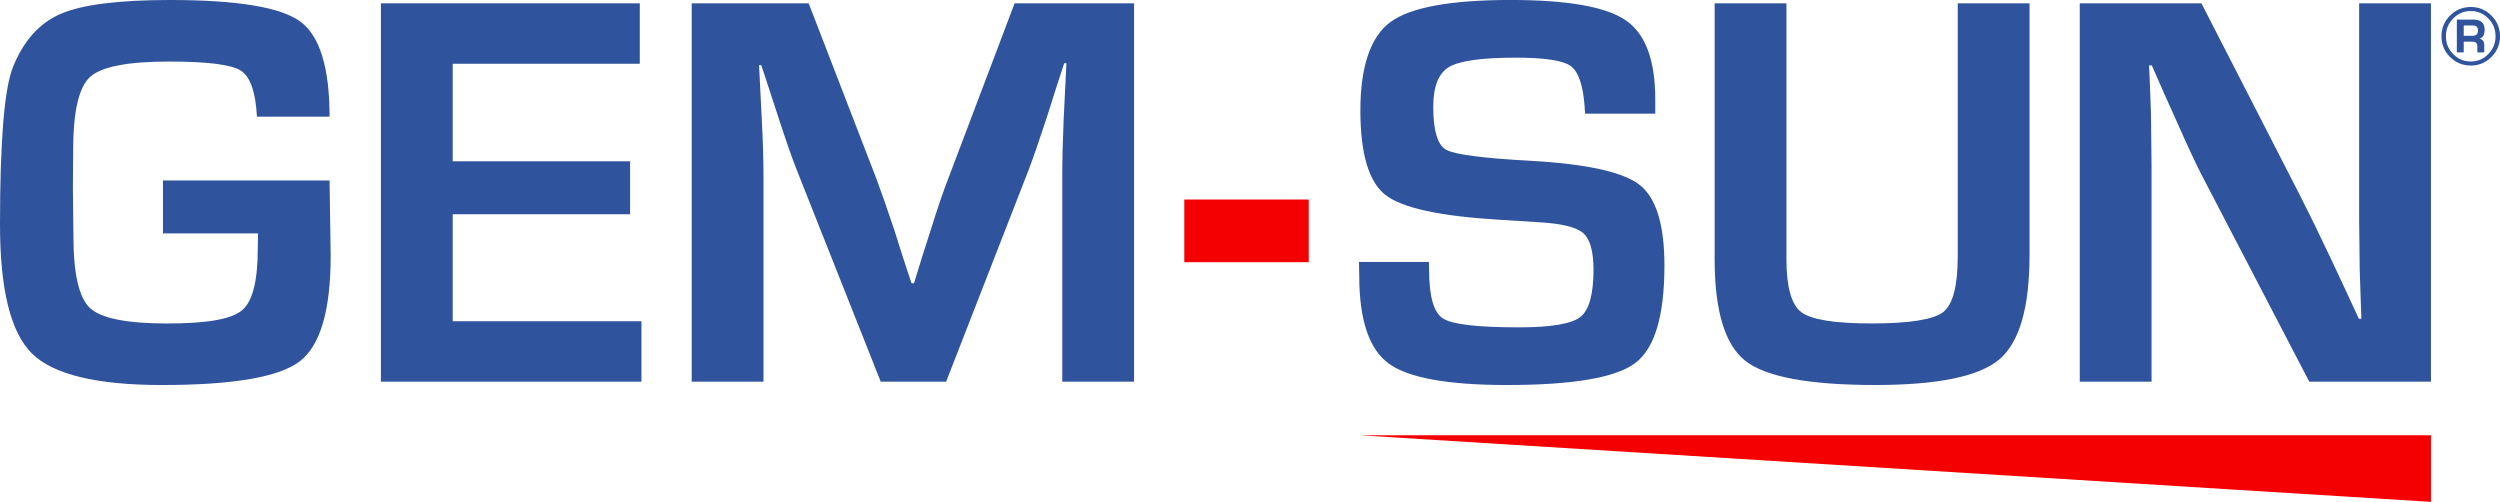<?xml version="1.0" encoding="UTF-8"?>
<svg id="GEM" xmlns="http://www.w3.org/2000/svg" viewBox="0 0 2000 401.48">
  <defs>
    <style>
      .cls-1 {
        fill: #f40000;
      }

      .cls-2 {
        fill: #2f539d;
      }
    </style>
  </defs>
  <path class="cls-1" d="M947.44,159.62h99.55v50.13h-99.55v-50.13Z"/>
  <path class="cls-2" d="M1976.65,5.6c6.42,0,11.92,2.28,16.49,6.86,4.57,4.57,6.86,10.09,6.86,16.54s-2.28,11.98-6.86,16.56c-4.57,4.58-10.07,6.88-16.49,6.88s-12.03-2.29-16.61-6.86-6.87-10.1-6.87-16.58,2.29-11.97,6.87-16.54c4.58-4.58,10.12-6.86,16.61-6.86ZM1976.62,8.83c-5.48,0-10.17,1.97-14.05,5.9-3.89,3.93-5.83,8.69-5.83,14.27s1.94,10.35,5.83,14.29c3.88,3.95,8.57,5.92,14.05,5.92s10.15-1.97,14.02-5.92c3.86-3.94,5.79-8.7,5.79-14.29s-1.93-10.31-5.79-14.25c-3.87-3.94-8.54-5.92-14.02-5.92ZM1965.47,41.88V15.69h13.37c5.91,0,8.86,2.71,8.86,8.14,0,3.94-1.35,6.31-4.05,7.1,2.49.6,3.74,2.32,3.74,5.15v5.82h-5.52v-4.84c0-2.46-1.28-3.7-3.84-3.7h-7.04v8.54h-5.52ZM1970.99,28.63h7.04c2.92,0,4.38-1.39,4.38-4.17s-1.35-4.07-4.04-4.07h-7.38v8.24Z"/>
  <polyline class="cls-1" points="1087.18 348.19 1944.77 348.19 1944.77 401.48 1783.21 391.46 1087.18 348.19"/>
  <g>
    <path class="cls-2" d="M1324.22,90.92h-56.1c-.3-2.81-.44-4.88-.44-6.21-1.33-17-5.1-27.68-11.31-32.04s-20.84-6.54-43.9-6.54c-27.2,0-44.98,2.52-53.33,7.54-8.35,5.02-12.53,15.6-12.53,31.71,0,19.07,3.4,30.53,10.2,34.37,6.8,3.85,29.27,6.81,67.41,8.87,45.09,2.52,74.25,8.95,87.48,19.29,13.23,10.35,19.85,31.86,19.85,64.53,0,40.21-7.76,66.19-23.28,77.94-15.52,11.75-49.75,17.63-102.67,17.63-47.6,0-79.2-5.77-94.8-17.3-15.6-11.53-23.39-34.89-23.39-70.07l-.22-11.09h55.88l.22,6.43c0,21.14,3.69,34.07,11.09,38.8,7.39,4.73,27.57,7.1,60.54,7.1,25.72,0,42.13-2.74,49.23-8.21,7.1-5.46,10.64-18.1,10.64-37.92,0-14.63-2.7-24.35-8.09-29.16-5.4-4.8-17.04-7.72-34.93-8.76l-31.71-2c-47.9-2.81-78.5-9.46-91.8-19.96-13.3-10.49-19.96-33.04-19.96-67.63s8.02-58.87,24.06-70.63c16.04-11.75,48.08-17.63,96.12-17.63,45.53,0,76.2,5.4,92.02,16.19,15.82,10.79,23.72,31.86,23.72,63.2v11.53Z"/>
    <path class="cls-2" d="M1566.2,2.66h57.43v201.34c0,42.13-8.09,70-24.28,83.6-16.19,13.6-49.27,20.4-99.23,20.4-52.77,0-87.37-6.43-103.78-19.29-16.41-12.86-24.62-39.99-24.62-81.38V2.66h57.43v204.67c0,22.32,3.99,36.48,11.97,42.46,7.98,5.99,26.75,8.98,56.32,8.98s49.34-3.03,57.1-9.09c7.76-6.06,11.64-20.92,11.64-44.57V2.66Z"/>
    <path class="cls-2" d="M1944.77,2.66v302.68h-97.35l-86.48-166.09c-4.29-8.27-11.01-22.76-20.18-43.46l-9.76-21.73-9.54-21.73h-2.22l.89,19.96.66,19.73.45,39.69v173.62h-57.43V2.66h97.35l78.72,153.45c6.95,13.6,15,30.09,24.17,49.45l11.53,24.62,11.53,24.84h1.99l-.67-19.51-.66-19.51-.44-39.03V2.66h57.43Z"/>
  </g>
  <path class="cls-2" d="M130.38,144.36h133.27l.89,60.09c0,43.76-8.24,71.96-24.73,84.6-16.48,12.64-53.26,18.96-110.32,18.96-52.33,0-87-8.43-104-25.28C8.5,265.87,0,231.5,0,179.61,0,113.39,3.4,71.55,10.2,54.11,18.63,32.82,31.41,18.48,48.56,11.09,65.71,3.7,94.83,0,135.93,0,189.73,0,224.48,5.73,240.15,17.19c15.67,11.46,23.5,36.85,23.5,76.17h-58.1c-1.04-19.81-5.36-32.12-12.97-36.92-7.62-4.8-26.72-7.21-57.32-7.21-33.26,0-54.36,4.14-63.31,12.42-8.95,8.28-13.42,27.72-13.42,58.32l-.22,30.38.44,38.81c0,30.01,4.43,49.12,13.3,57.32,8.87,8.21,29.42,12.31,61.64,12.31s51.26-3.47,59.76-10.42c8.5-6.95,12.75-23.36,12.75-49.23l.22-12.42h-76.06v-42.35Z"/>
  <path class="cls-2" d="M362.16,51v78.05h141.92v42.35h-141.92v85.59h151v48.34h-208.44V2.66h207.11v48.34h-149.68Z"/>
  <path class="cls-2" d="M907.25,2.66v302.68h-57.43v-164.98c0-13.16.37-28.08,1.11-44.79l1.11-22.62,1.11-22.4h-1.77l-6.88,21.07-6.65,21.06c-6.21,18.92-11.02,32.9-14.42,41.91l-66.52,170.74h-52.33l-67.19-169.41c-3.7-9.31-8.58-23.28-14.64-41.91l-6.87-21.06-6.87-20.84h-1.77l1.11,21.95,1.11,22.17c.89,17.15,1.33,31.86,1.33,44.13v164.98h-57.43V2.66h93.58l54.11,140.14c3.69,9.76,8.57,23.73,14.63,41.91l6.65,21.06,6.87,20.84h2l6.43-20.84,6.65-20.84c5.47-17.59,10.2-31.49,14.19-41.69L811.68,2.66h95.57Z"/>
</svg>